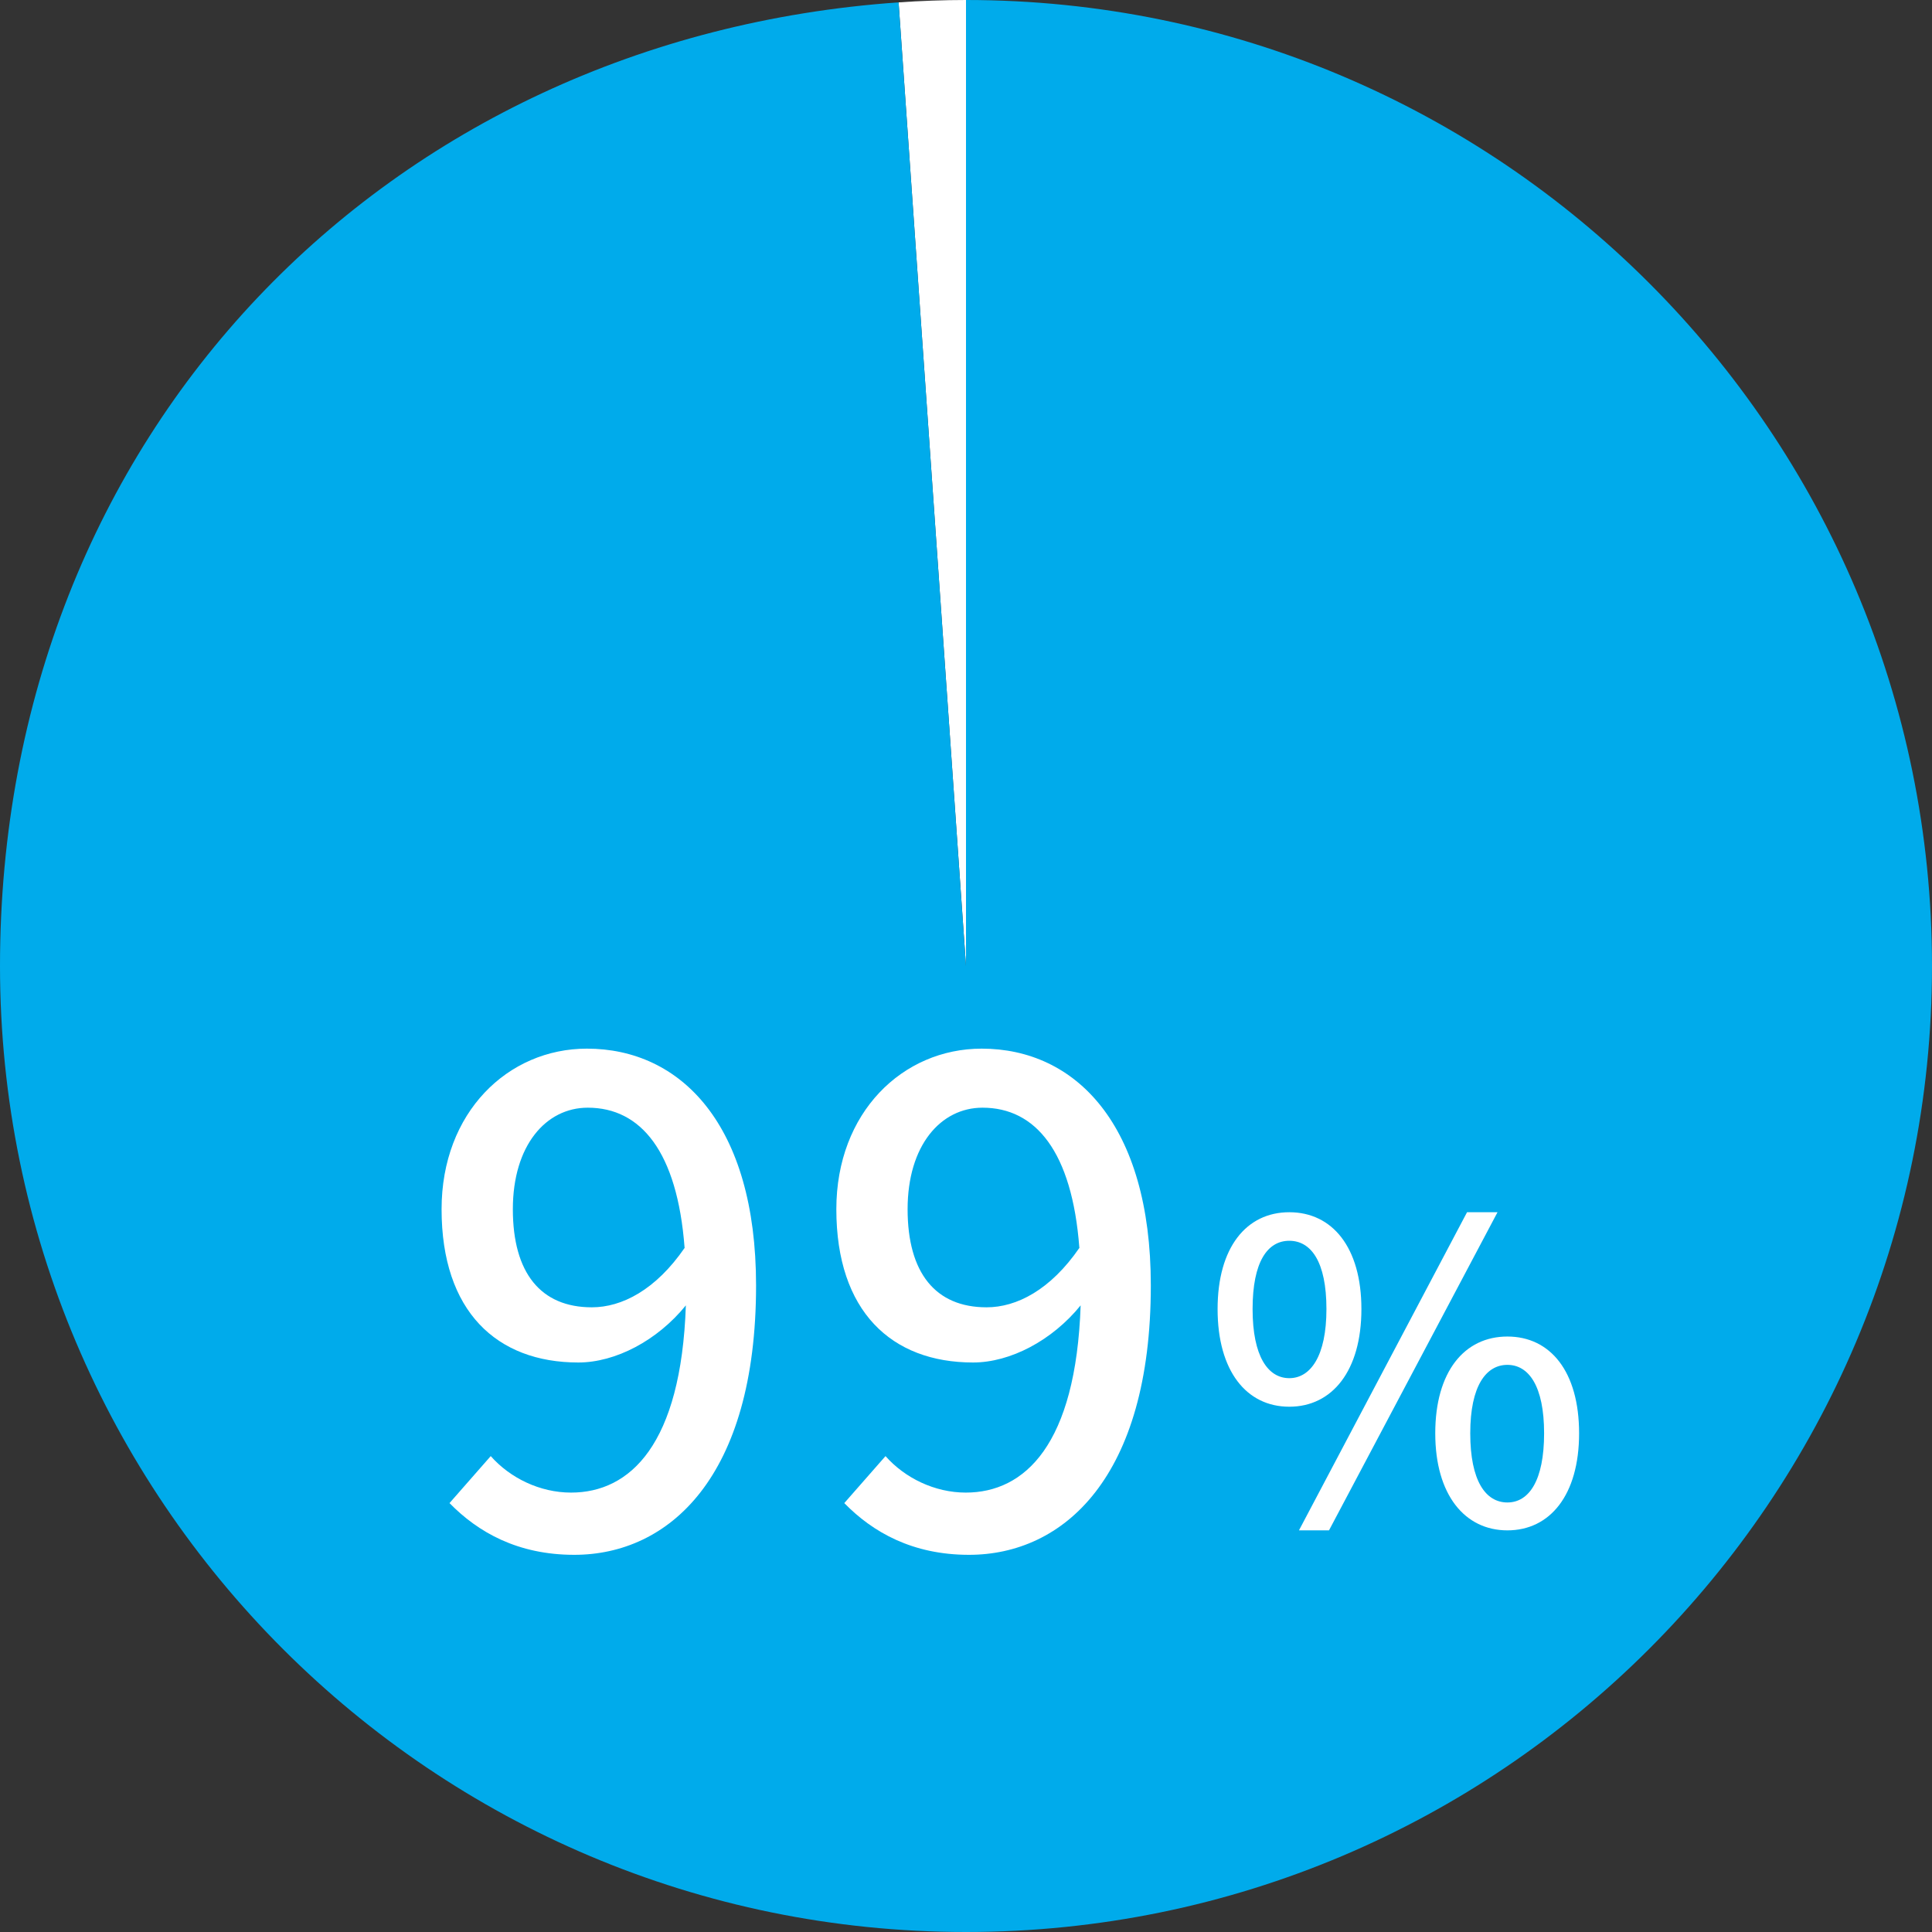 <svg width="80" height="80" viewBox="0 0 80 80" fill="none" xmlns="http://www.w3.org/2000/svg">
<rect x="0" y="0" width="80" height="80" fill="#333333" stroke="none"/>
<path d="M40 40L37.209 0.098C38.089 0.036 39.111 0 40 0V40Z" fill="white"/>
<path d="M40 40V0C62.089 0 80 17.911 80 40C80 62.089 62.089 80 40 80C17.911 80 0 62.089 0 40C0 17.911 16.053 1.573 37.209 0.098L40 40Z" fill="#00ABEB"/>
<path d="M20.32 60.294C21.12 61.2 22.356 61.805 23.645 61.805C26.089 61.805 28.204 59.822 28.4 54.053C27.218 55.511 25.485 56.418 23.947 56.418C20.569 56.418 18.285 54.302 18.285 50.071C18.285 46.062 21.031 43.422 24.302 43.422C28.178 43.422 31.307 46.551 31.307 53.227C31.307 61.191 27.68 64.382 23.778 64.382C21.44 64.382 19.796 63.449 18.613 62.24L20.32 60.294ZM28.347 51.662C28.044 47.68 26.533 45.867 24.338 45.867C22.605 45.867 21.236 47.431 21.236 50.071C21.236 52.711 22.391 54.133 24.507 54.133C25.742 54.133 27.147 53.422 28.356 51.662H28.347Z" fill="white"/>
<path d="M36.667 60.294C37.467 61.2 38.702 61.805 39.991 61.805C42.436 61.805 44.551 59.822 44.747 54.053C43.565 55.511 41.831 56.418 40.293 56.418C36.916 56.418 34.631 54.302 34.631 50.071C34.631 46.062 37.378 43.422 40.649 43.422C44.525 43.422 47.653 46.551 47.653 53.227C47.653 61.191 44.027 64.382 40.124 64.382C37.787 64.382 36.142 63.449 34.96 62.24L36.667 60.294ZM44.693 51.662C44.391 47.68 42.88 45.867 40.684 45.867C38.951 45.867 37.582 47.431 37.582 50.071C37.582 52.711 38.738 54.133 40.853 54.133C42.089 54.133 43.493 53.422 44.702 51.662H44.693Z" fill="white"/>
<path d="M50.418 54.205C50.418 51.654 51.609 50.196 53.387 50.196C55.164 50.196 56.373 51.645 56.373 54.205C56.373 56.765 55.164 58.249 53.387 58.249C51.609 58.249 50.418 56.765 50.418 54.205ZM54.925 54.205C54.925 52.24 54.285 51.378 53.387 51.378C52.489 51.378 51.867 52.24 51.867 54.205C51.867 56.169 52.507 57.067 53.387 57.067C54.267 57.067 54.925 56.151 54.925 54.205ZM60.747 50.196H62.009L55.031 63.369H53.787L60.747 50.196ZM59.431 59.351C59.431 56.791 60.64 55.343 62.418 55.343C64.196 55.343 65.387 56.791 65.387 59.351C65.387 61.911 64.178 63.369 62.418 63.369C60.658 63.369 59.431 61.903 59.431 59.351ZM63.938 59.351C63.938 57.387 63.298 56.516 62.418 56.516C61.538 56.516 60.88 57.378 60.88 59.351C60.88 61.325 61.52 62.214 62.418 62.214C63.316 62.214 63.938 61.298 63.938 59.351Z" fill="white"/>
</svg>
